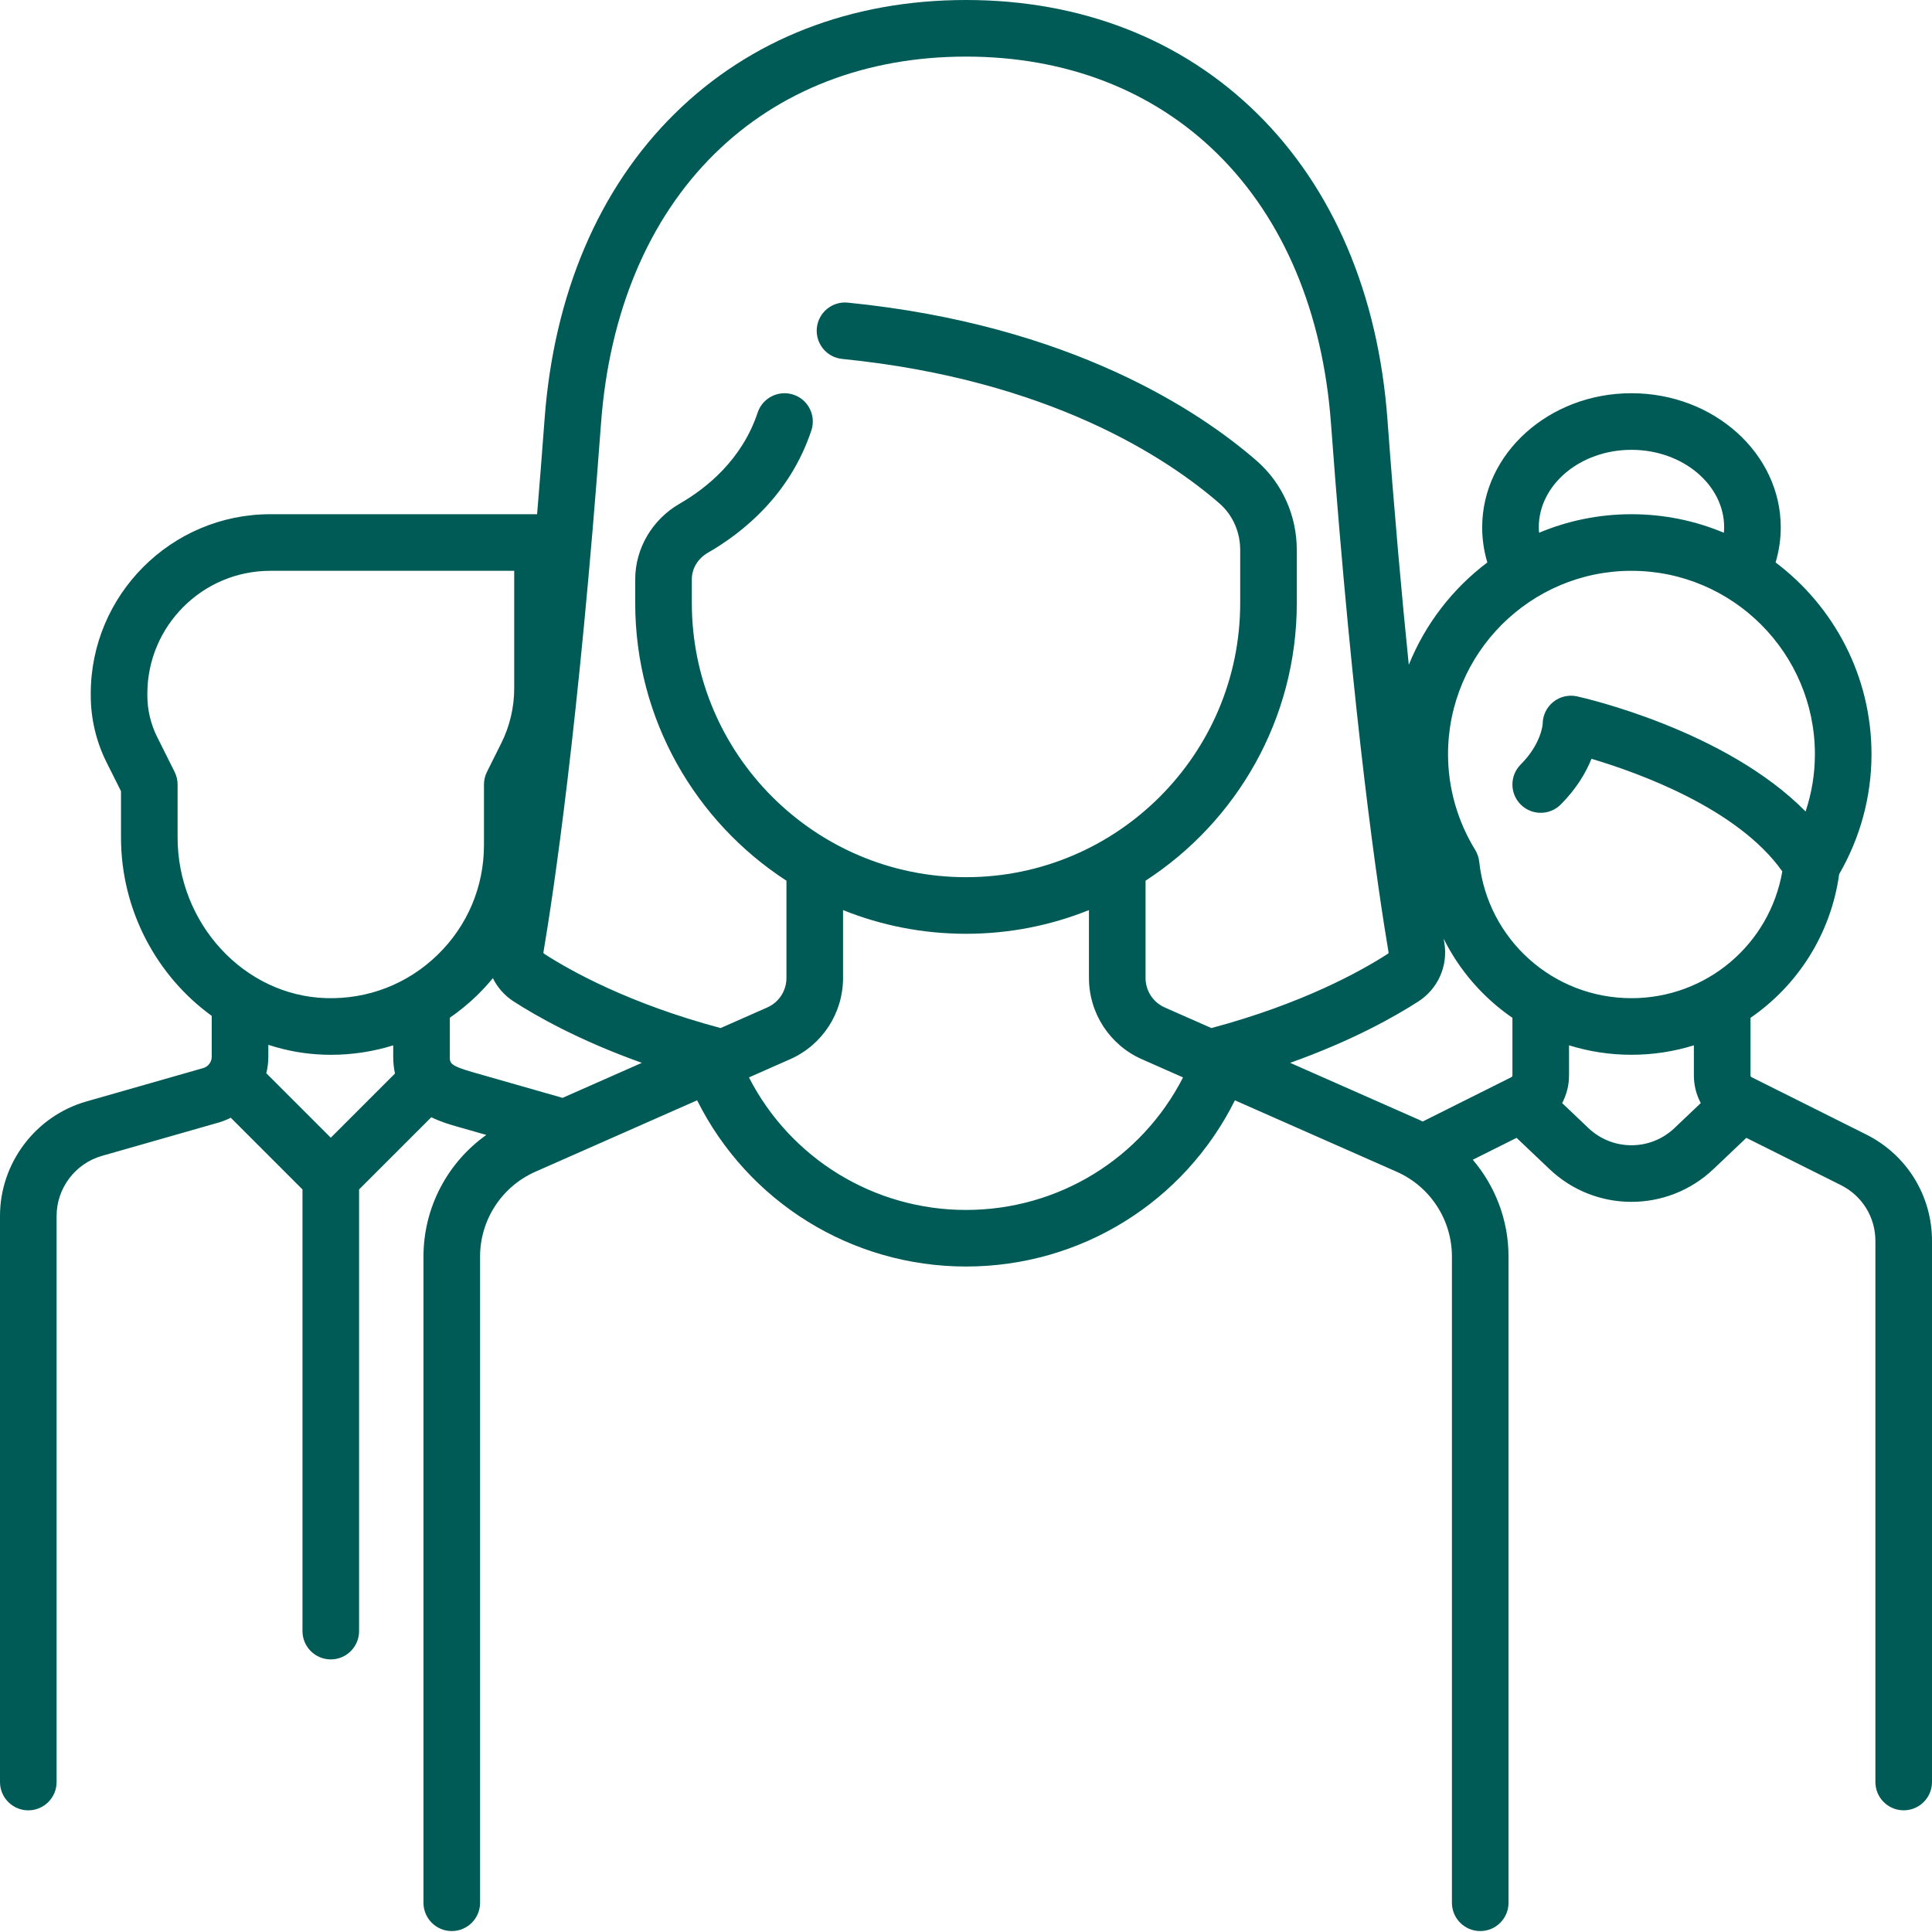 <svg width="64" height="64" viewBox="0 0 64 64" fill="none" xmlns="http://www.w3.org/2000/svg">
<path d="M61.82 37.581L58.023 35.683C58.001 35.672 57.988 35.65 57.988 35.626L57.988 33.717C59.546 32.644 60.65 30.948 60.925 28.957C61.627 27.745 61.996 26.377 61.996 24.986C61.996 22.392 60.747 20.084 58.819 18.632C58.931 18.255 58.99 17.867 58.99 17.471C58.99 15.02 56.771 13.026 54.044 13.026C51.318 13.026 49.099 15.02 49.099 17.471C49.099 17.867 49.157 18.256 49.27 18.632C48.12 19.498 47.214 20.669 46.668 22.023C46.435 19.739 46.193 17.04 45.961 13.895C45.655 9.745 44.163 6.241 41.646 3.762C39.148 1.301 35.813 0 32 0C28.187 0 24.852 1.301 22.354 3.762C19.837 6.241 18.345 9.745 18.039 13.895C17.957 14.996 17.875 16.04 17.792 17.034H8.954C5.674 17.034 3.006 19.702 3.006 22.982V23.038C3.006 23.802 3.186 24.566 3.528 25.25L4.008 26.209V27.74C4.008 30.166 5.203 32.342 7.014 33.652V35.006C7.014 35.18 6.897 35.334 6.73 35.382L2.86 36.488C1.176 36.969 0 38.528 0 40.279V59.032C0 59.55 0.42 59.97 0.937 59.97C1.455 59.97 1.875 59.55 1.875 59.032V40.279C1.875 39.361 2.492 38.543 3.375 38.291L7.246 37.185C7.385 37.145 7.518 37.091 7.644 37.026L10.02 39.402V54.032C10.02 54.55 10.44 54.97 10.958 54.97C11.475 54.97 11.895 54.55 11.895 54.032V39.402L14.288 37.01C14.607 37.167 14.926 37.258 15.159 37.325L16.11 37.596C14.822 38.512 14.028 40.005 14.028 41.625V63.032C14.028 63.55 14.448 63.969 14.966 63.969C15.483 63.969 15.903 63.55 15.903 63.032V41.625C15.903 40.41 16.622 39.307 17.733 38.816L23.093 36.449C24.773 39.813 28.205 41.955 32 41.955C35.809 41.955 39.23 39.817 40.908 36.45L46.267 38.816C47.379 39.307 48.097 40.41 48.097 41.625V63.032C48.097 63.55 48.517 63.969 49.034 63.969C49.552 63.969 49.972 63.55 49.972 63.032V41.625C49.972 40.426 49.536 39.296 48.788 38.418L50.239 37.693L51.328 38.727C52.09 39.452 53.067 39.813 54.044 39.813C55.022 39.813 55.999 39.451 56.761 38.727L57.85 37.693L60.981 39.258C61.687 39.611 62.125 40.32 62.125 41.108V59.032C62.125 59.55 62.545 59.969 63.062 59.969C63.58 59.969 64 59.55 64 59.032V41.108C64 39.605 63.164 38.254 61.82 37.581ZM54.044 14.901C55.737 14.901 57.115 16.054 57.115 17.471C57.115 17.53 57.11 17.589 57.105 17.648C56.163 17.253 55.129 17.034 54.044 17.034C52.96 17.034 51.926 17.253 50.984 17.648C50.979 17.589 50.974 17.53 50.974 17.471C50.974 16.054 52.351 14.901 54.044 14.901ZM10.958 37.688L8.821 35.552C8.866 35.376 8.889 35.193 8.889 35.006V34.611C9.479 34.804 10.101 34.919 10.745 34.938C10.817 34.941 10.889 34.942 10.96 34.942C11.671 34.942 12.366 34.834 13.026 34.629V35.006C13.026 35.209 13.047 35.394 13.084 35.562L10.958 37.688ZM10.801 33.064C8.089 32.983 5.883 30.594 5.883 27.74V25.988C5.883 25.842 5.849 25.699 5.784 25.569L5.205 24.411C4.993 23.987 4.881 23.512 4.881 23.038V22.982C4.881 20.736 6.708 18.909 8.954 18.909H17.034V22.801C17.034 23.43 16.886 24.06 16.604 24.622L16.131 25.569C16.066 25.699 16.032 25.842 16.032 25.988V27.992C16.032 29.376 15.485 30.67 14.491 31.634C13.498 32.598 12.187 33.106 10.801 33.064ZM18.636 36.368L15.675 35.522C14.901 35.301 14.901 35.215 14.901 35.006L14.901 33.714C15.216 33.496 15.516 33.252 15.797 32.979C15.986 32.796 16.162 32.603 16.327 32.403C16.478 32.709 16.709 32.975 17.007 33.169C17.759 33.655 19.177 34.464 21.262 35.208L18.636 36.368ZM32 40.081C28.95 40.081 26.187 38.376 24.81 35.691L26.174 35.088C27.239 34.618 27.927 33.562 27.927 32.398V30.148C29.187 30.654 30.561 30.933 32 30.933C33.438 30.933 34.813 30.654 36.073 30.148V32.398C36.073 33.562 36.761 34.618 37.826 35.088L39.19 35.691C37.813 38.378 35.062 40.081 32 40.081ZM40.129 34.056L38.583 33.373C38.197 33.203 37.948 32.82 37.948 32.398V29.174C40.96 27.22 42.958 23.827 42.958 19.976V18.218C42.958 17.075 42.472 15.998 41.625 15.261C39.741 13.623 35.477 10.764 28.085 10.025C27.571 9.973 27.111 10.349 27.059 10.864C27.008 11.38 27.383 11.839 27.899 11.89C34.774 12.578 38.679 15.184 40.395 16.676C40.832 17.056 41.083 17.618 41.083 18.218V19.976C41.083 24.984 37.008 29.058 32 29.058C26.992 29.058 22.918 24.984 22.918 19.976V19.192C22.918 18.831 23.117 18.501 23.452 18.309C24.624 17.634 26.17 16.384 26.877 14.26C27.041 13.769 26.776 13.238 26.285 13.074C25.794 12.911 25.262 13.176 25.099 13.667C24.577 15.232 23.406 16.171 22.516 16.684C21.607 17.207 21.042 18.168 21.042 19.192V19.976C21.042 23.827 23.04 27.22 26.052 29.175V32.398C26.052 32.82 25.803 33.203 25.417 33.373L23.871 34.056C20.851 33.248 18.916 32.171 18.026 31.595C18.008 31.583 17.998 31.57 18.003 31.541C18.33 29.608 19.171 24.032 19.909 14.033C20.181 10.343 21.482 7.253 23.67 5.097C25.809 2.989 28.69 1.875 32 1.875C35.31 1.875 38.19 2.989 40.33 5.097C42.518 7.253 43.819 10.343 44.091 14.033C44.829 24.032 45.669 29.607 45.997 31.54C46.002 31.57 45.992 31.583 45.974 31.595C45.082 32.172 43.147 33.248 40.129 34.056ZM50.101 35.625C50.101 35.65 50.087 35.672 50.065 35.683L47.128 37.152C47.093 37.135 47.059 37.117 47.024 37.101L42.738 35.208C44.822 34.464 46.24 33.656 46.993 33.169C47.639 32.75 47.974 31.988 47.845 31.228C47.838 31.186 47.831 31.141 47.823 31.096C48.35 32.156 49.139 33.055 50.101 33.717V35.625ZM55.469 37.369C54.67 38.128 53.418 38.128 52.619 37.369L51.748 36.541C51.895 36.265 51.976 35.953 51.976 35.625V34.628C52.63 34.831 53.325 34.941 54.044 34.941C54.763 34.941 55.458 34.831 56.112 34.628L56.112 35.625C56.112 35.953 56.193 36.265 56.34 36.541L55.469 37.369ZM54.044 33.066C51.449 33.066 49.281 31.123 49.001 28.545C48.986 28.407 48.941 28.274 48.868 28.155C48.279 27.196 47.968 26.1 47.968 24.986C47.968 21.635 50.694 18.909 54.044 18.909C57.395 18.909 60.121 21.635 60.121 24.986C60.121 25.632 60.016 26.271 59.813 26.882C57.151 24.178 52.468 23.118 52.242 23.068C51.965 23.007 51.675 23.075 51.453 23.253C51.232 23.431 51.103 23.7 51.103 23.984C51.103 23.99 51.06 24.64 50.375 25.325C50.009 25.691 50.009 26.285 50.375 26.651C50.742 27.017 51.335 27.017 51.701 26.651C52.228 26.123 52.538 25.588 52.72 25.136C54.297 25.605 57.572 26.788 59.041 28.866C58.624 31.282 56.531 33.066 54.044 33.066Z" fill="#005B57"/>
</svg>

